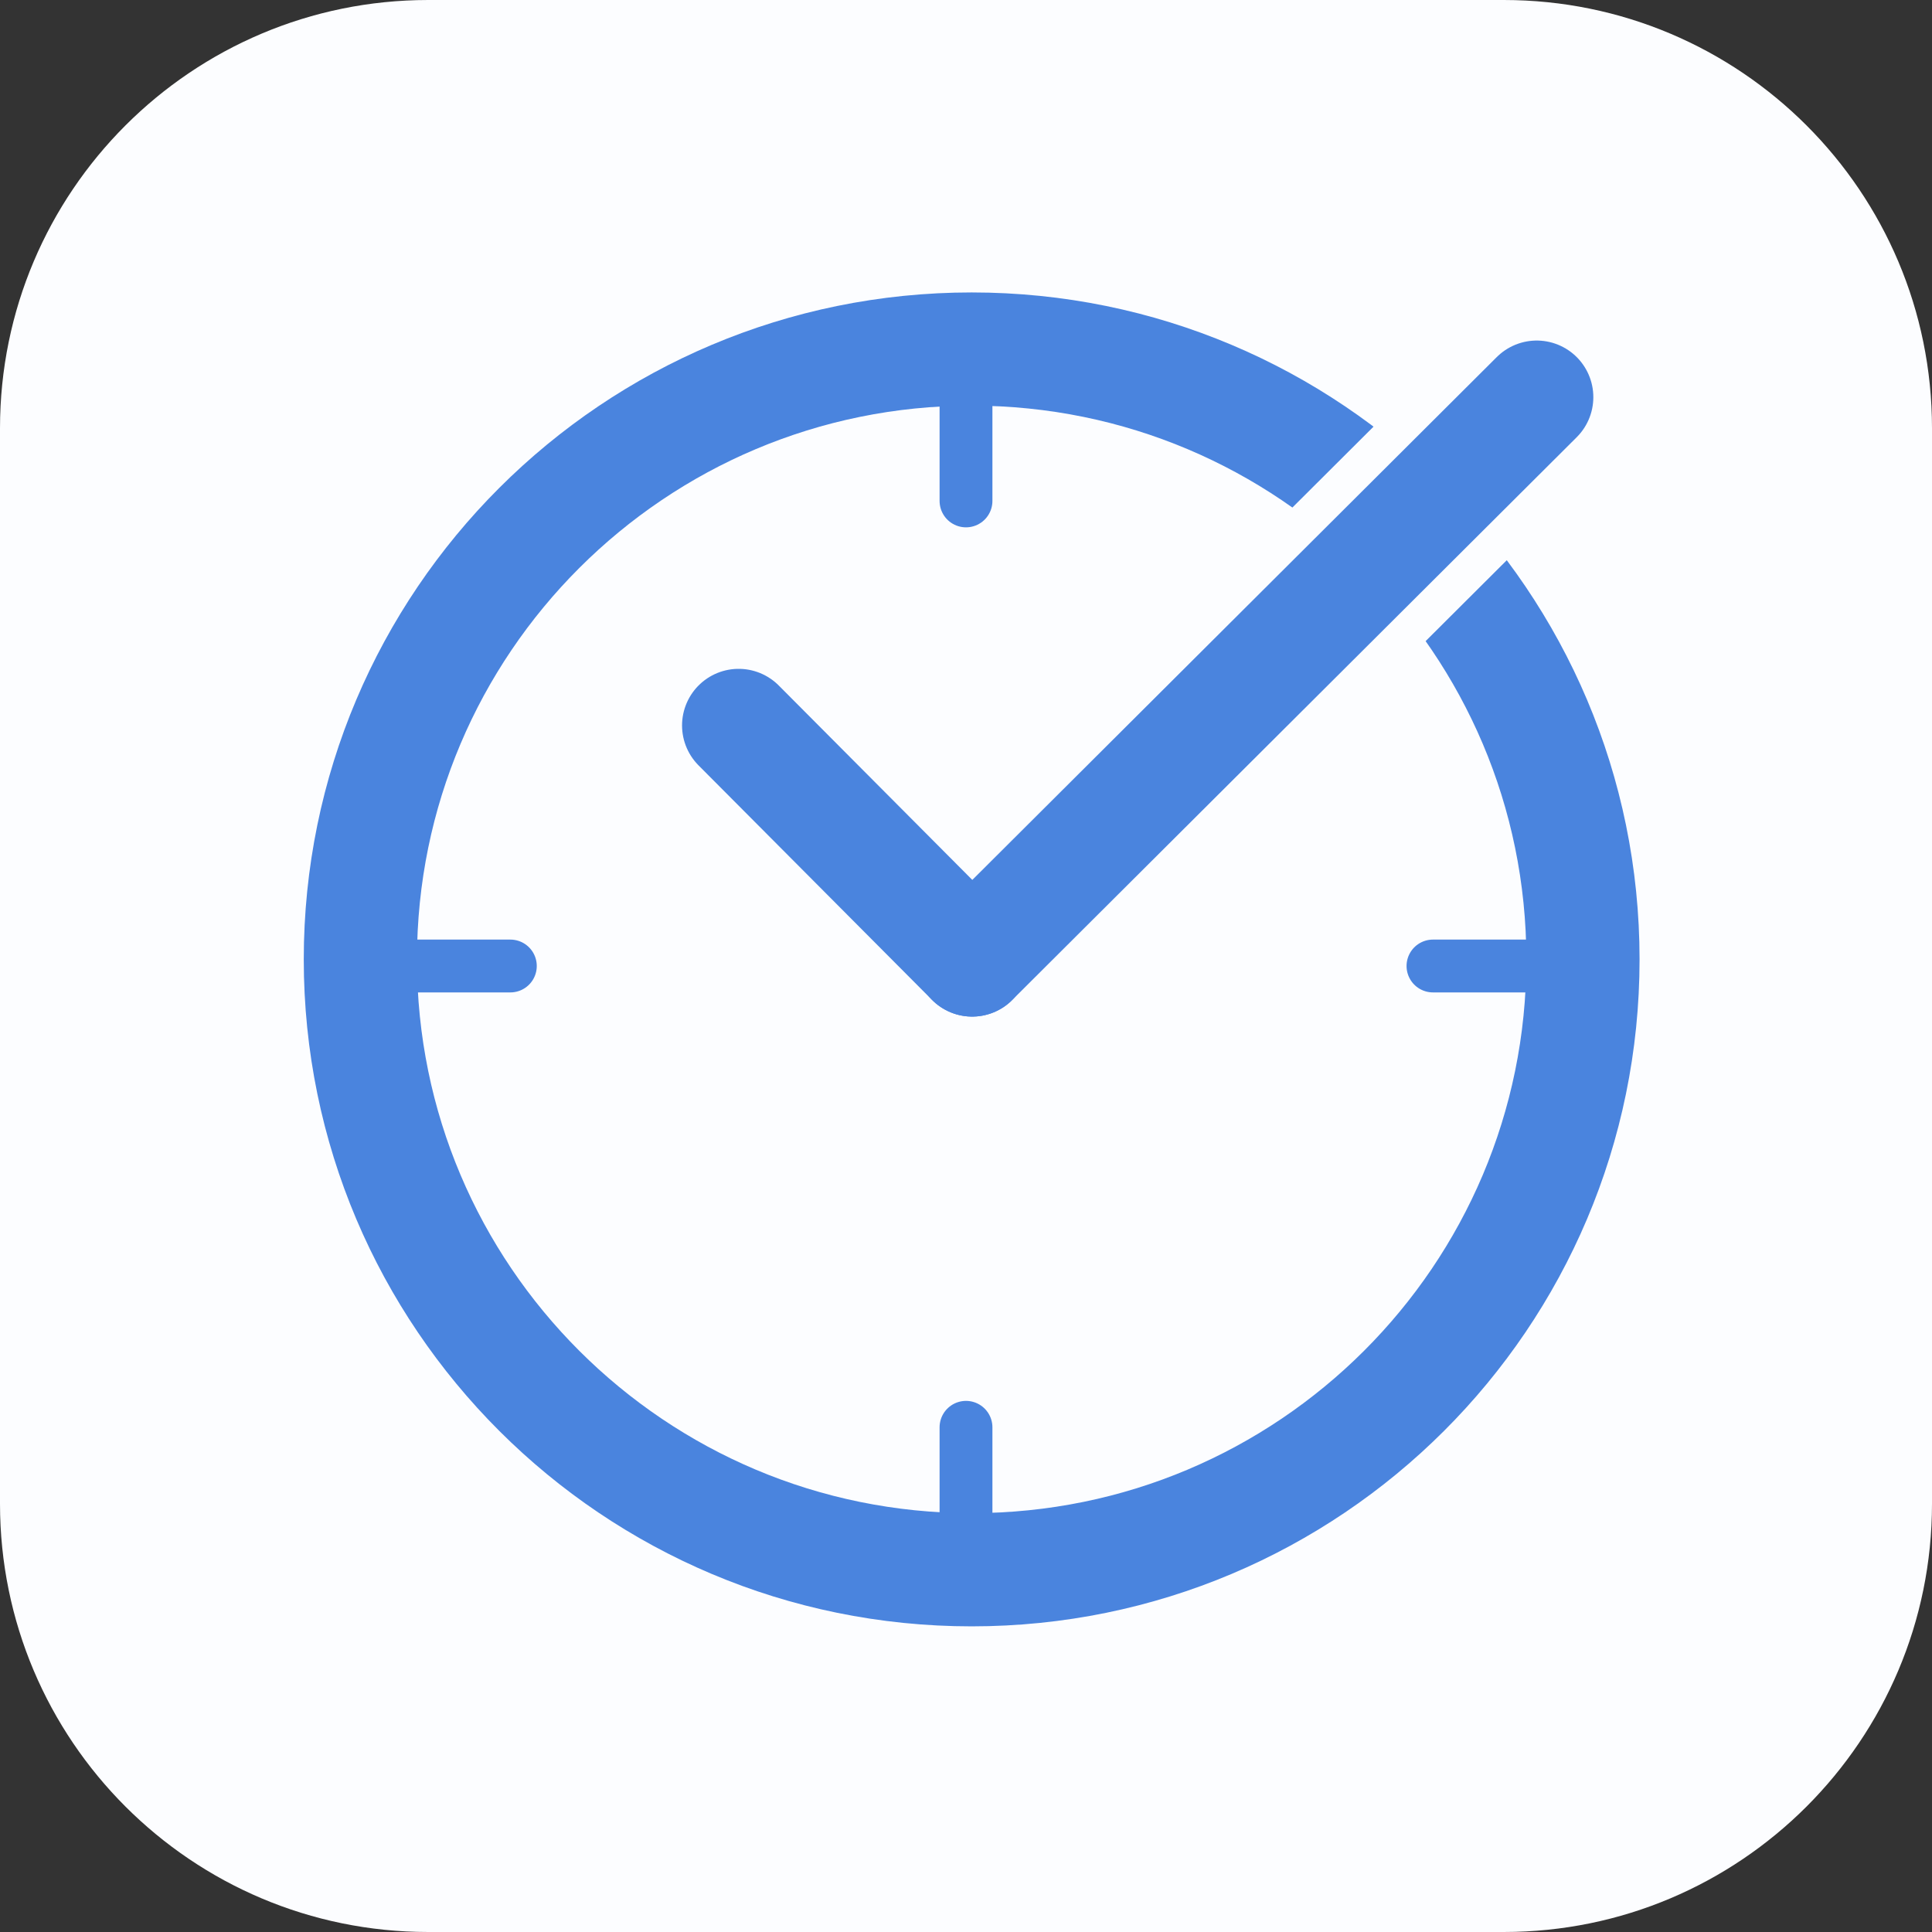 <svg width="256" height="256" viewBox="0 0 256 256" fill="none" xmlns="http://www.w3.org/2000/svg">
<rect x="0" y="0" width="256" height="256" fill="#333333" stroke="none"/>
<g clip-path="url(#clip0_2_56)">
<path d="M199.25 0H56.75C25.408 0 0 25.408 0 56.75V199.25C0 230.592 25.408 256 56.75 256H199.25C230.592 256 256 230.592 256 199.25V56.75C256 25.408 230.592 0 199.25 0Z" fill="#FCFDFF"/>
<path d="M128.75 208C173.485 208 209.75 171.791 209.75 127.125C209.75 82.459 173.485 46.25 128.75 46.25C84.015 46.25 47.75 82.459 47.75 127.125C47.75 171.791 84.015 208 128.75 208Z" stroke="#4A84DE" stroke-width="15"/>
<path d="M97.875 96.125L128.817 127.203" stroke="#FCFDFF" stroke-width="25" stroke-linecap="round"/>
<path d="M128.817 127.203L203.625 52.625" stroke="#FCFDFF" stroke-width="25" stroke-linecap="round"/>
<path d="M128 47.875V66.375" stroke="#4A84DE" stroke-width="7" stroke-linecap="round"/>
<path d="M128 189.125V207.625" stroke="#4A84DE" stroke-width="7" stroke-linecap="round"/>
<path d="M67.625 128H49.125" stroke="#4A84DE" stroke-width="7" stroke-linecap="round"/>
<path d="M208.375 128H189.875" stroke="#4A84DE" stroke-width="7" stroke-linecap="round"/>
<path d="M97.875 96.125L128.817 127.203" stroke="#4A84DE" stroke-width="15" stroke-linecap="round"/>
<path d="M128.817 127.203L203.625 52.625" stroke="#4A84DE" stroke-width="15" stroke-linecap="round"/>
</g>
<defs>
<clipPath id="clip0_2_56">
<rect width="256" height="256" fill="white"/>
</clipPath>
</defs>
</svg>
